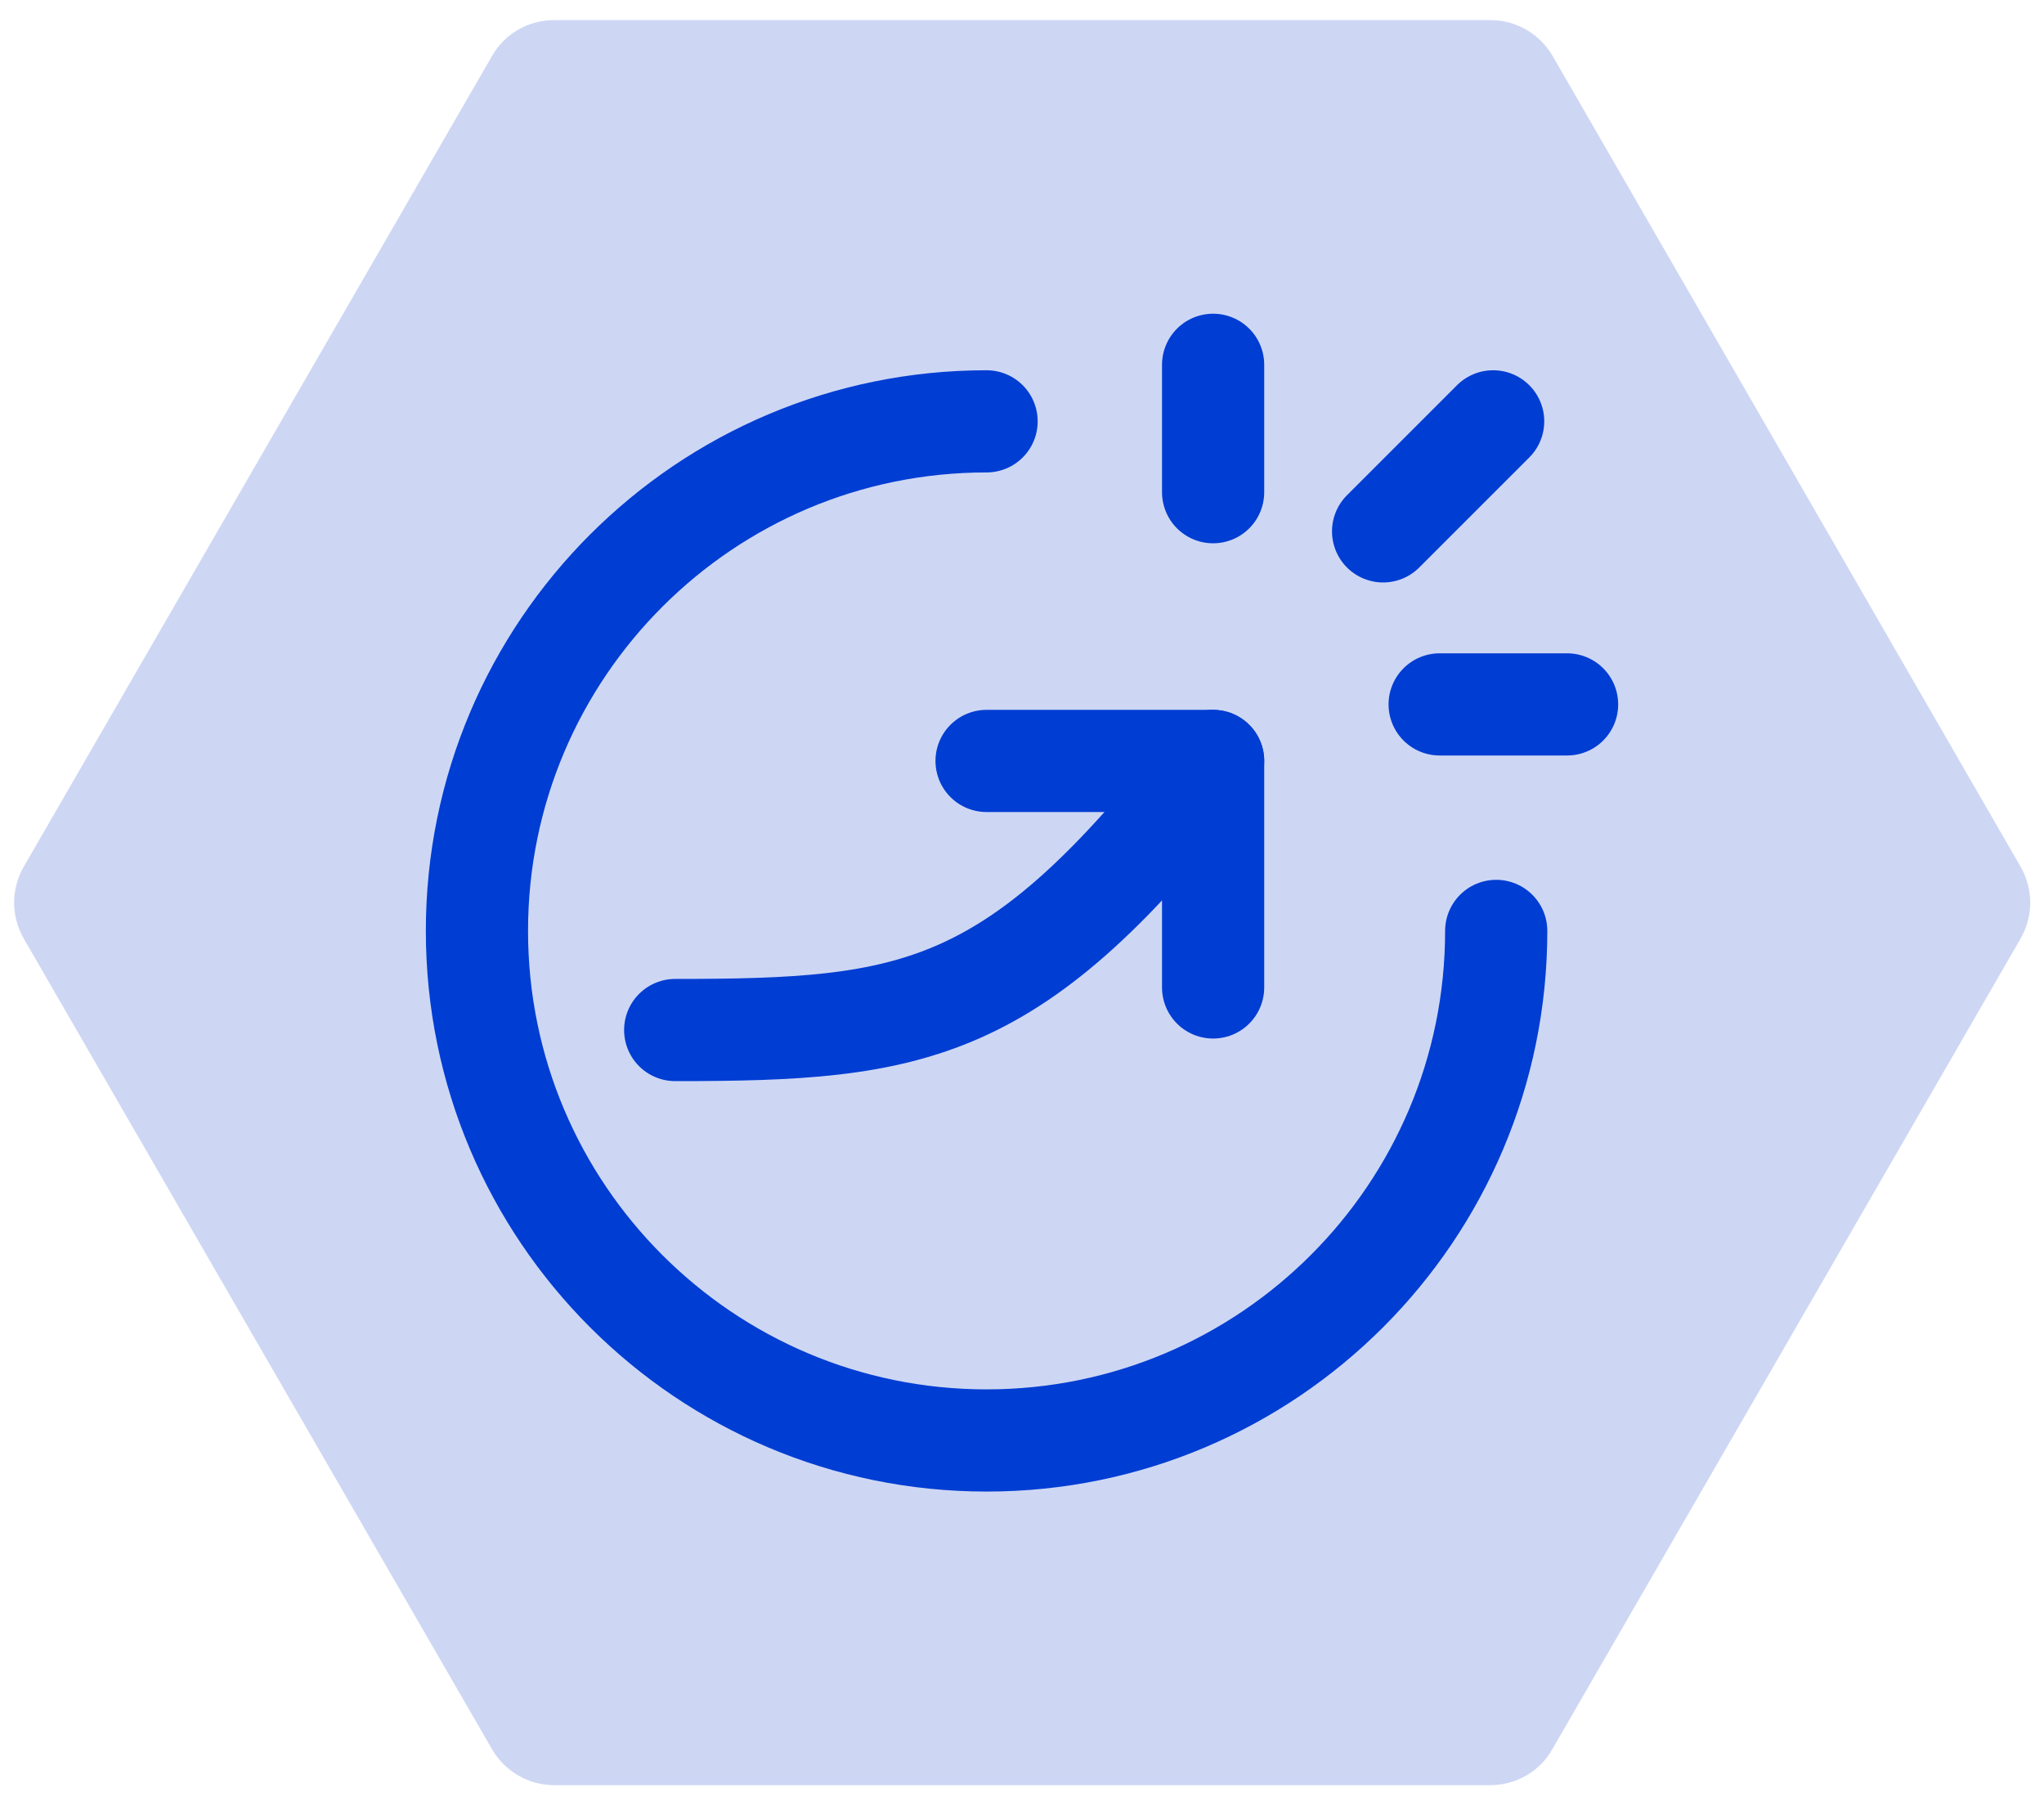 <?xml version="1.0" encoding="UTF-8"?> <svg xmlns="http://www.w3.org/2000/svg" id="a" viewBox="0 0 60 53"><defs><style>.c{fill:#cdd7f4;}.d{fill:none;stroke:#003dd3;stroke-linecap:round;stroke-linejoin:round;stroke-width:3px;}</style></defs><path class="c" d="M43.74,.59H16.27c-.76,0-1.46,.4-1.83,1.06L.7,25.44c-.38,.66-.38,1.46,0,2.12l13.74,23.79c.38,.66,1.08,1.06,1.83,1.06h27.47c.76,0,1.46-.4,1.83-1.06l13.74-23.79c.38-.66,.38-1.46,0-2.12L45.58,1.65c-.38-.66-1.08-1.06-1.83-1.06Z"></path><g id="b"><path class="d" d="M43.92,27.33c0,8.26-6.7,14.96-14.96,14.96s-14.96-6.7-14.96-14.96,6.7-14.96,14.96-14.96"></path><path class="d" d="M19.82,30.24c7.06,0,9.97-.42,15.79-7.9"></path><path class="d" d="M28.96,22.34h6.65v6.65"></path><path class="d" d="M35.61,10.71v3.74"></path><path class="d" d="M46,20.68h-3.74"></path><path class="d" d="M43.83,12.37l-3.23,3.23"></path></g></svg> 